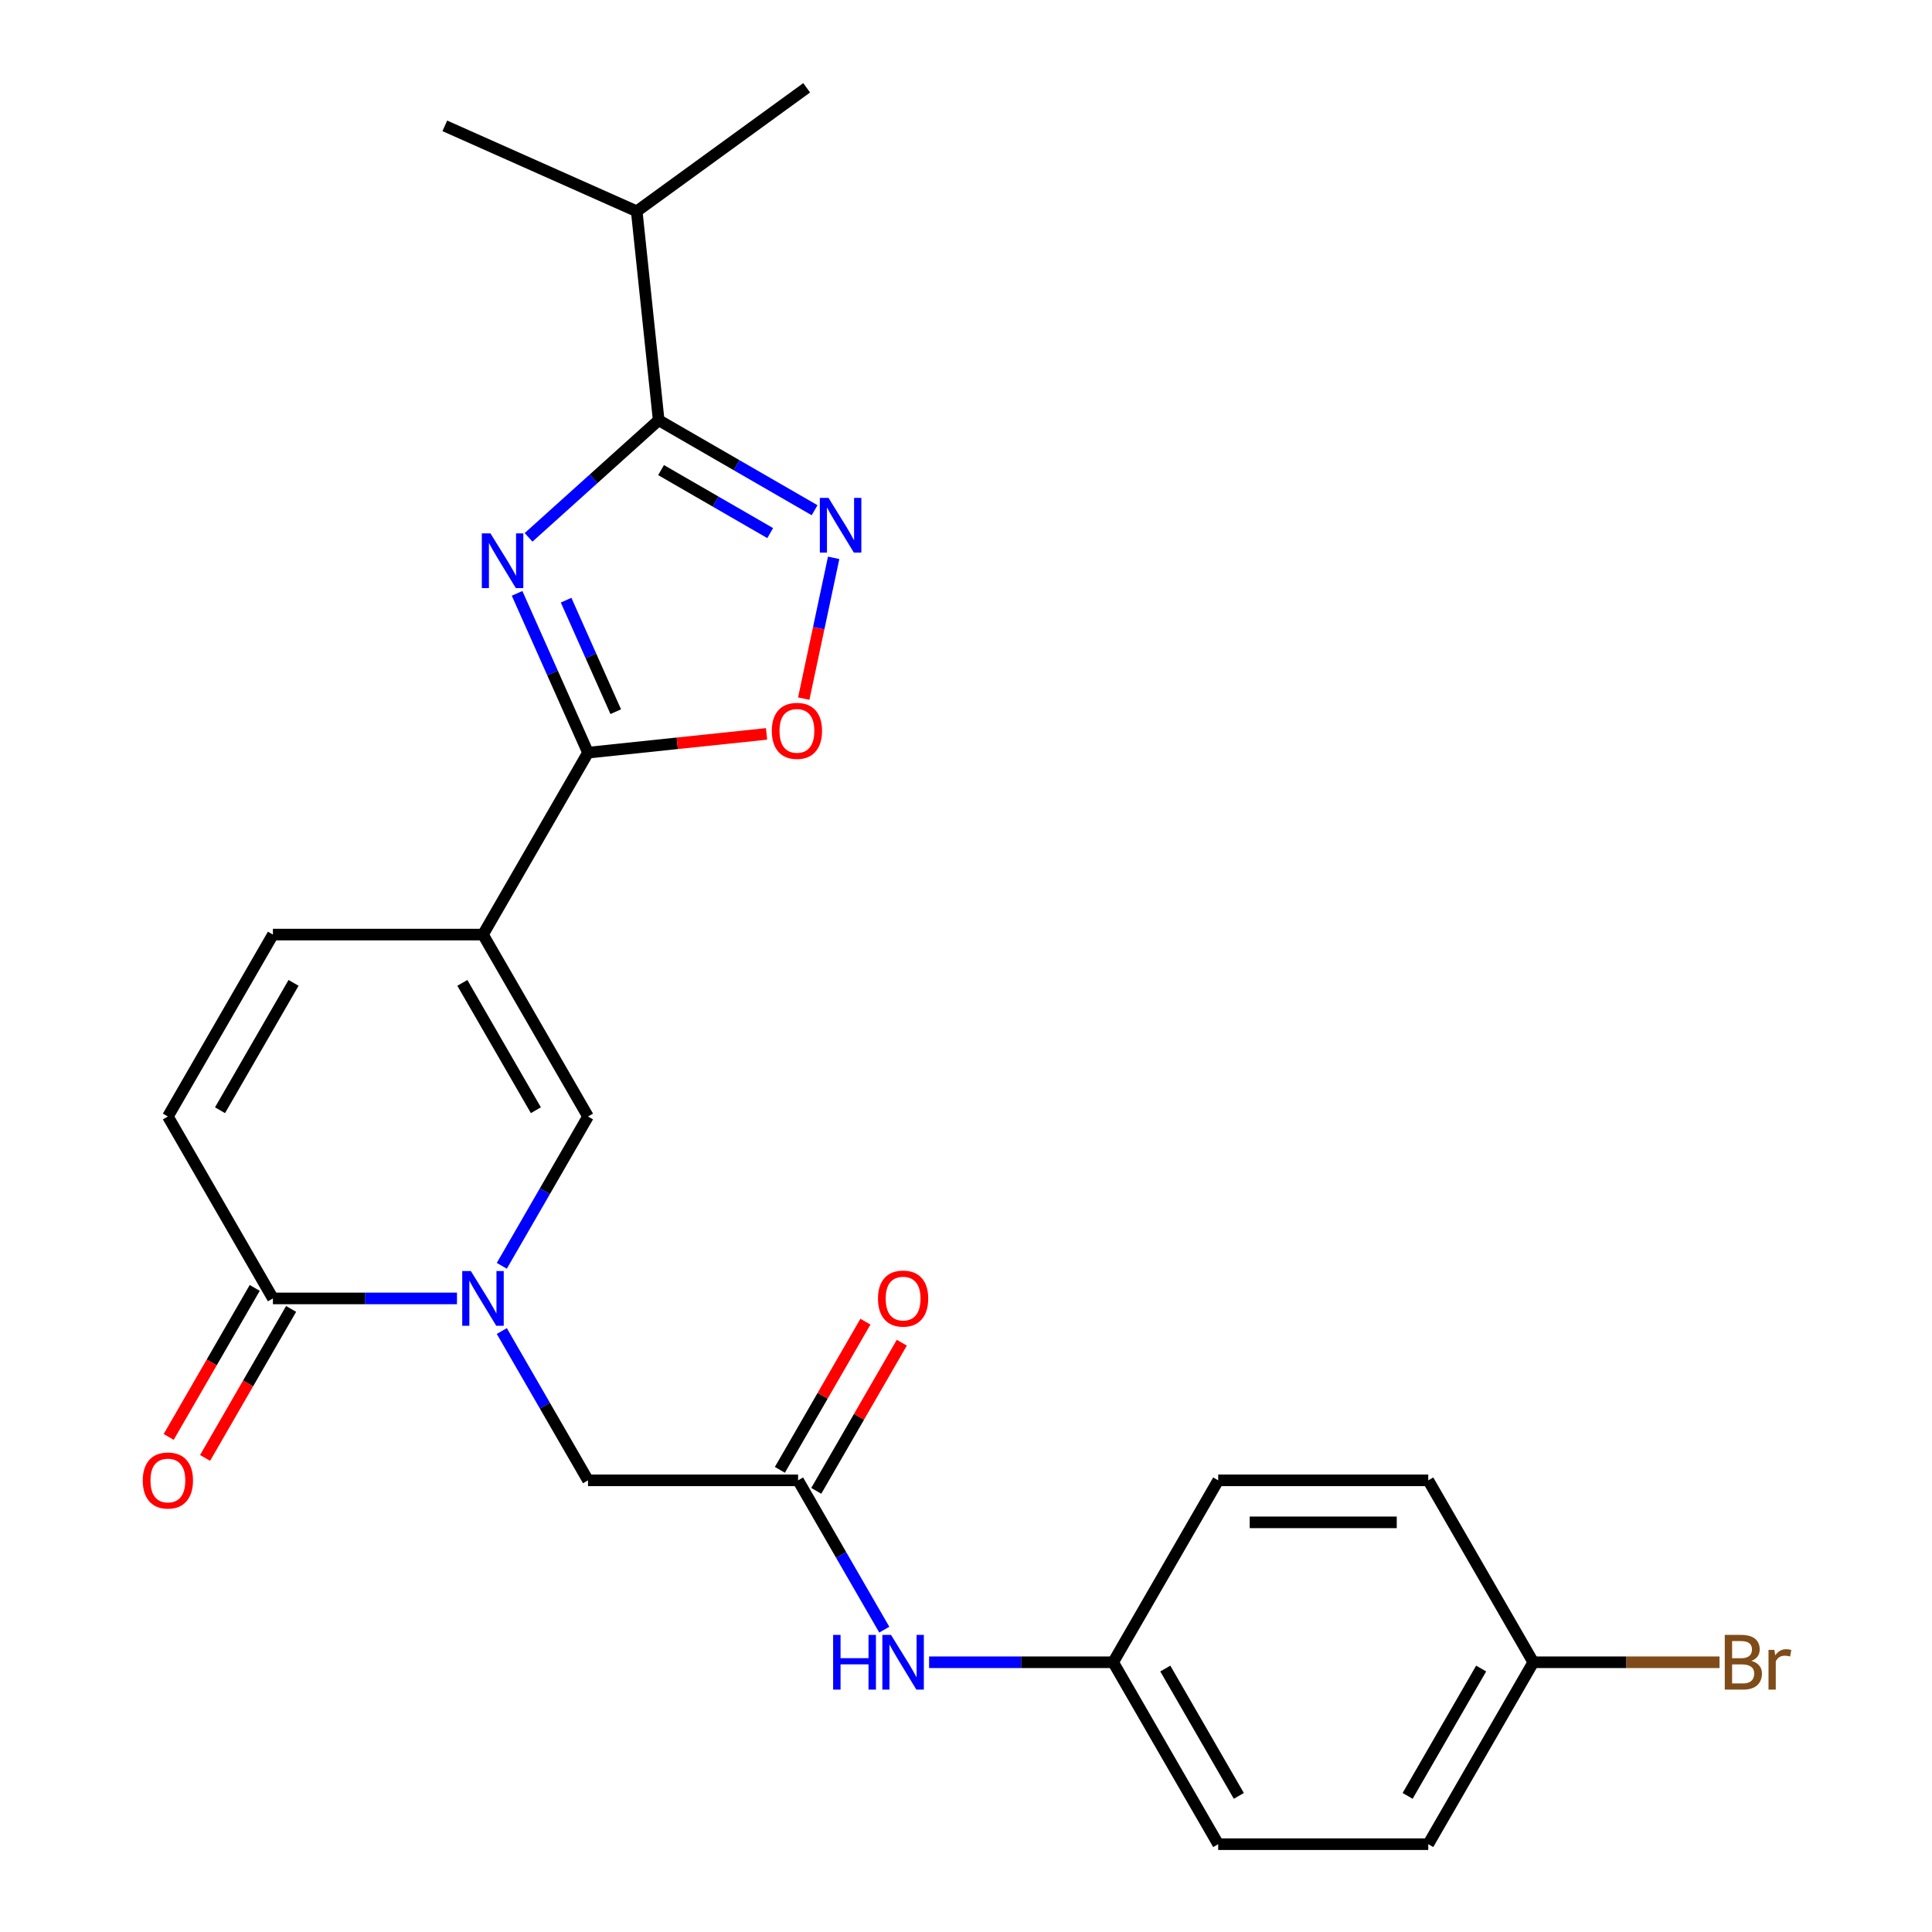 <?xml version='1.0' encoding='iso-8859-1'?>
<svg version='1.1' baseProfile='full'
              xmlns='http://www.w3.org/2000/svg'
                      xmlns:rdkit='http://www.rdkit.org/xml'
                      xmlns:xlink='http://www.w3.org/1999/xlink'
                  xml:space='preserve'
width='1000px' height='1000px' viewBox='0 0 1000 1000'>
<!-- END OF HEADER -->
<rect style='opacity:1.0;fill:#FFFFFF;stroke:none' width='1000' height='1000' x='0' y='0'> </rect>
<path class='bond-1' d='M 267.644,307.127 L 285.998,348.352' style='fill:none;fill-rule:evenodd;stroke:#0000FF;stroke-width:6px;stroke-linecap:butt;stroke-linejoin:miter;stroke-opacity:1' />
<path class='bond-1' d='M 285.998,348.352 L 304.353,389.577' style='fill:none;fill-rule:evenodd;stroke:#000000;stroke-width:6px;stroke-linecap:butt;stroke-linejoin:miter;stroke-opacity:1' />
<path class='bond-1' d='M 293.016,310.65 L 305.864,339.508' style='fill:none;fill-rule:evenodd;stroke:#0000FF;stroke-width:6px;stroke-linecap:butt;stroke-linejoin:miter;stroke-opacity:1' />
<path class='bond-1' d='M 305.864,339.508 L 318.712,368.365' style='fill:none;fill-rule:evenodd;stroke:#000000;stroke-width:6px;stroke-linecap:butt;stroke-linejoin:miter;stroke-opacity:1' />
<path class='bond-3' d='M 273.587,278.131 L 307.259,247.814' style='fill:none;fill-rule:evenodd;stroke:#0000FF;stroke-width:6px;stroke-linecap:butt;stroke-linejoin:miter;stroke-opacity:1' />
<path class='bond-3' d='M 307.259,247.814 L 340.93,217.496' style='fill:none;fill-rule:evenodd;stroke:#000000;stroke-width:6px;stroke-linecap:butt;stroke-linejoin:miter;stroke-opacity:1' />
<path class='bond-0' d='M 249.989,483.739 L 304.353,389.577' style='fill:none;fill-rule:evenodd;stroke:#000000;stroke-width:6px;stroke-linecap:butt;stroke-linejoin:miter;stroke-opacity:1' />
<path class='bond-5' d='M 249.989,483.739 L 304.353,577.9' style='fill:none;fill-rule:evenodd;stroke:#000000;stroke-width:6px;stroke-linecap:butt;stroke-linejoin:miter;stroke-opacity:1' />
<path class='bond-5' d='M 239.311,508.736 L 277.366,574.649' style='fill:none;fill-rule:evenodd;stroke:#000000;stroke-width:6px;stroke-linecap:butt;stroke-linejoin:miter;stroke-opacity:1' />
<path class='bond-8' d='M 249.989,483.739 L 141.261,483.739' style='fill:none;fill-rule:evenodd;stroke:#000000;stroke-width:6px;stroke-linecap:butt;stroke-linejoin:miter;stroke-opacity:1' />
<path class='bond-7' d='M 304.353,389.577 L 350.56,384.721' style='fill:none;fill-rule:evenodd;stroke:#000000;stroke-width:6px;stroke-linecap:butt;stroke-linejoin:miter;stroke-opacity:1' />
<path class='bond-7' d='M 350.56,384.721 L 396.767,379.864' style='fill:none;fill-rule:evenodd;stroke:#FF0000;stroke-width:6px;stroke-linecap:butt;stroke-linejoin:miter;stroke-opacity:1' />
<path class='bond-2' d='M 259.734,655.183 L 282.043,616.542' style='fill:none;fill-rule:evenodd;stroke:#0000FF;stroke-width:6px;stroke-linecap:butt;stroke-linejoin:miter;stroke-opacity:1' />
<path class='bond-2' d='M 282.043,616.542 L 304.353,577.9' style='fill:none;fill-rule:evenodd;stroke:#000000;stroke-width:6px;stroke-linecap:butt;stroke-linejoin:miter;stroke-opacity:1' />
<path class='bond-11' d='M 259.734,688.94 L 282.043,727.581' style='fill:none;fill-rule:evenodd;stroke:#0000FF;stroke-width:6px;stroke-linecap:butt;stroke-linejoin:miter;stroke-opacity:1' />
<path class='bond-11' d='M 282.043,727.581 L 304.353,766.223' style='fill:none;fill-rule:evenodd;stroke:#000000;stroke-width:6px;stroke-linecap:butt;stroke-linejoin:miter;stroke-opacity:1' />
<path class='bond-26' d='M 236.531,672.061 L 188.896,672.061' style='fill:none;fill-rule:evenodd;stroke:#0000FF;stroke-width:6px;stroke-linecap:butt;stroke-linejoin:miter;stroke-opacity:1' />
<path class='bond-26' d='M 188.896,672.061 L 141.261,672.061' style='fill:none;fill-rule:evenodd;stroke:#000000;stroke-width:6px;stroke-linecap:butt;stroke-linejoin:miter;stroke-opacity:1' />
<path class='bond-4' d='M 340.93,217.496 L 381.282,240.793' style='fill:none;fill-rule:evenodd;stroke:#000000;stroke-width:6px;stroke-linecap:butt;stroke-linejoin:miter;stroke-opacity:1' />
<path class='bond-4' d='M 381.282,240.793 L 421.633,264.09' style='fill:none;fill-rule:evenodd;stroke:#0000FF;stroke-width:6px;stroke-linecap:butt;stroke-linejoin:miter;stroke-opacity:1' />
<path class='bond-4' d='M 342.163,243.317 L 370.409,259.625' style='fill:none;fill-rule:evenodd;stroke:#000000;stroke-width:6px;stroke-linecap:butt;stroke-linejoin:miter;stroke-opacity:1' />
<path class='bond-4' d='M 370.409,259.625 L 398.655,275.933' style='fill:none;fill-rule:evenodd;stroke:#0000FF;stroke-width:6px;stroke-linecap:butt;stroke-linejoin:miter;stroke-opacity:1' />
<path class='bond-15' d='M 340.93,217.496 L 329.565,109.363' style='fill:none;fill-rule:evenodd;stroke:#000000;stroke-width:6px;stroke-linecap:butt;stroke-linejoin:miter;stroke-opacity:1' />
<path class='bond-25' d='M 431.504,288.738 L 423.76,325.172' style='fill:none;fill-rule:evenodd;stroke:#0000FF;stroke-width:6px;stroke-linecap:butt;stroke-linejoin:miter;stroke-opacity:1' />
<path class='bond-25' d='M 423.76,325.172 L 416.015,361.605' style='fill:none;fill-rule:evenodd;stroke:#FF0000;stroke-width:6px;stroke-linecap:butt;stroke-linejoin:miter;stroke-opacity:1' />
<path class='bond-6' d='M 141.261,672.061 L 86.897,577.9' style='fill:none;fill-rule:evenodd;stroke:#000000;stroke-width:6px;stroke-linecap:butt;stroke-linejoin:miter;stroke-opacity:1' />
<path class='bond-13' d='M 131.845,666.625 L 109.581,705.187' style='fill:none;fill-rule:evenodd;stroke:#000000;stroke-width:6px;stroke-linecap:butt;stroke-linejoin:miter;stroke-opacity:1' />
<path class='bond-13' d='M 109.581,705.187 L 87.317,743.748' style='fill:none;fill-rule:evenodd;stroke:#FF0000;stroke-width:6px;stroke-linecap:butt;stroke-linejoin:miter;stroke-opacity:1' />
<path class='bond-13' d='M 150.677,677.498 L 128.413,716.059' style='fill:none;fill-rule:evenodd;stroke:#000000;stroke-width:6px;stroke-linecap:butt;stroke-linejoin:miter;stroke-opacity:1' />
<path class='bond-13' d='M 128.413,716.059 L 106.15,754.621' style='fill:none;fill-rule:evenodd;stroke:#FF0000;stroke-width:6px;stroke-linecap:butt;stroke-linejoin:miter;stroke-opacity:1' />
<path class='bond-9' d='M 141.261,483.739 L 86.897,577.9' style='fill:none;fill-rule:evenodd;stroke:#000000;stroke-width:6px;stroke-linecap:butt;stroke-linejoin:miter;stroke-opacity:1' />
<path class='bond-9' d='M 151.938,508.736 L 113.884,574.649' style='fill:none;fill-rule:evenodd;stroke:#000000;stroke-width:6px;stroke-linecap:butt;stroke-linejoin:miter;stroke-opacity:1' />
<path class='bond-10' d='M 413.081,766.223 L 304.353,766.223' style='fill:none;fill-rule:evenodd;stroke:#000000;stroke-width:6px;stroke-linecap:butt;stroke-linejoin:miter;stroke-opacity:1' />
<path class='bond-12' d='M 413.081,766.223 L 435.391,804.864' style='fill:none;fill-rule:evenodd;stroke:#000000;stroke-width:6px;stroke-linecap:butt;stroke-linejoin:miter;stroke-opacity:1' />
<path class='bond-12' d='M 435.391,804.864 L 457.701,843.506' style='fill:none;fill-rule:evenodd;stroke:#0000FF;stroke-width:6px;stroke-linecap:butt;stroke-linejoin:miter;stroke-opacity:1' />
<path class='bond-14' d='M 422.497,771.659 L 444.634,733.318' style='fill:none;fill-rule:evenodd;stroke:#000000;stroke-width:6px;stroke-linecap:butt;stroke-linejoin:miter;stroke-opacity:1' />
<path class='bond-14' d='M 444.634,733.318 L 466.77,694.976' style='fill:none;fill-rule:evenodd;stroke:#FF0000;stroke-width:6px;stroke-linecap:butt;stroke-linejoin:miter;stroke-opacity:1' />
<path class='bond-14' d='M 403.665,760.786 L 425.802,722.445' style='fill:none;fill-rule:evenodd;stroke:#000000;stroke-width:6px;stroke-linecap:butt;stroke-linejoin:miter;stroke-opacity:1' />
<path class='bond-14' d='M 425.802,722.445 L 447.938,684.103' style='fill:none;fill-rule:evenodd;stroke:#FF0000;stroke-width:6px;stroke-linecap:butt;stroke-linejoin:miter;stroke-opacity:1' />
<path class='bond-16' d='M 480.903,860.384 L 528.538,860.384' style='fill:none;fill-rule:evenodd;stroke:#0000FF;stroke-width:6px;stroke-linecap:butt;stroke-linejoin:miter;stroke-opacity:1' />
<path class='bond-16' d='M 528.538,860.384 L 576.173,860.384' style='fill:none;fill-rule:evenodd;stroke:#000000;stroke-width:6px;stroke-linecap:butt;stroke-linejoin:miter;stroke-opacity:1' />
<path class='bond-23' d='M 329.565,109.363 L 417.528,45.455' style='fill:none;fill-rule:evenodd;stroke:#000000;stroke-width:6px;stroke-linecap:butt;stroke-linejoin:miter;stroke-opacity:1' />
<path class='bond-24' d='M 329.565,109.363 L 230.237,65.14' style='fill:none;fill-rule:evenodd;stroke:#000000;stroke-width:6px;stroke-linecap:butt;stroke-linejoin:miter;stroke-opacity:1' />
<path class='bond-19' d='M 576.173,860.384 L 630.537,766.223' style='fill:none;fill-rule:evenodd;stroke:#000000;stroke-width:6px;stroke-linecap:butt;stroke-linejoin:miter;stroke-opacity:1' />
<path class='bond-20' d='M 576.173,860.384 L 630.537,954.545' style='fill:none;fill-rule:evenodd;stroke:#000000;stroke-width:6px;stroke-linecap:butt;stroke-linejoin:miter;stroke-opacity:1' />
<path class='bond-20' d='M 603.16,863.635 L 641.215,929.548' style='fill:none;fill-rule:evenodd;stroke:#000000;stroke-width:6px;stroke-linecap:butt;stroke-linejoin:miter;stroke-opacity:1' />
<path class='bond-17' d='M 793.63,860.384 L 739.266,954.545' style='fill:none;fill-rule:evenodd;stroke:#000000;stroke-width:6px;stroke-linecap:butt;stroke-linejoin:miter;stroke-opacity:1' />
<path class='bond-17' d='M 766.643,863.635 L 728.588,929.548' style='fill:none;fill-rule:evenodd;stroke:#000000;stroke-width:6px;stroke-linecap:butt;stroke-linejoin:miter;stroke-opacity:1' />
<path class='bond-18' d='M 793.63,860.384 L 841.825,860.384' style='fill:none;fill-rule:evenodd;stroke:#000000;stroke-width:6px;stroke-linecap:butt;stroke-linejoin:miter;stroke-opacity:1' />
<path class='bond-18' d='M 841.825,860.384 L 890.02,860.384' style='fill:none;fill-rule:evenodd;stroke:#7F4C19;stroke-width:6px;stroke-linecap:butt;stroke-linejoin:miter;stroke-opacity:1' />
<path class='bond-27' d='M 793.63,860.384 L 739.266,766.223' style='fill:none;fill-rule:evenodd;stroke:#000000;stroke-width:6px;stroke-linecap:butt;stroke-linejoin:miter;stroke-opacity:1' />
<path class='bond-21' d='M 630.537,766.223 L 739.266,766.223' style='fill:none;fill-rule:evenodd;stroke:#000000;stroke-width:6px;stroke-linecap:butt;stroke-linejoin:miter;stroke-opacity:1' />
<path class='bond-21' d='M 646.847,787.968 L 722.956,787.968' style='fill:none;fill-rule:evenodd;stroke:#000000;stroke-width:6px;stroke-linecap:butt;stroke-linejoin:miter;stroke-opacity:1' />
<path class='bond-22' d='M 630.537,954.545 L 739.266,954.545' style='fill:none;fill-rule:evenodd;stroke:#000000;stroke-width:6px;stroke-linecap:butt;stroke-linejoin:miter;stroke-opacity:1' />
<path  class='atom-0' d='M 253.869 276.089
L 263.149 291.089
Q 264.069 292.569, 265.549 295.249
Q 267.029 297.929, 267.109 298.089
L 267.109 276.089
L 270.869 276.089
L 270.869 304.409
L 266.989 304.409
L 257.029 288.009
Q 255.869 286.089, 254.629 283.889
Q 253.429 281.689, 253.069 281.009
L 253.069 304.409
L 249.389 304.409
L 249.389 276.089
L 253.869 276.089
' fill='#0000FF'/>
<path  class='atom-3' d='M 243.729 657.901
L 253.009 672.901
Q 253.929 674.381, 255.409 677.061
Q 256.889 679.741, 256.969 679.901
L 256.969 657.901
L 260.729 657.901
L 260.729 686.221
L 256.849 686.221
L 246.889 669.821
Q 245.729 667.901, 244.489 665.701
Q 243.289 663.501, 242.929 662.821
L 242.929 686.221
L 239.249 686.221
L 239.249 657.901
L 243.729 657.901
' fill='#0000FF'/>
<path  class='atom-5' d='M 428.831 257.7
L 438.111 272.7
Q 439.031 274.18, 440.511 276.86
Q 441.991 279.54, 442.071 279.7
L 442.071 257.7
L 445.831 257.7
L 445.831 286.02
L 441.951 286.02
L 431.991 269.62
Q 430.831 267.7, 429.591 265.5
Q 428.391 263.3, 428.031 262.62
L 428.031 286.02
L 424.351 286.02
L 424.351 257.7
L 428.831 257.7
' fill='#0000FF'/>
<path  class='atom-8' d='M 399.486 378.292
Q 399.486 371.492, 402.846 367.692
Q 406.206 363.892, 412.486 363.892
Q 418.766 363.892, 422.126 367.692
Q 425.486 371.492, 425.486 378.292
Q 425.486 385.172, 422.086 389.092
Q 418.686 392.972, 412.486 392.972
Q 406.246 392.972, 402.846 389.092
Q 399.486 385.212, 399.486 378.292
M 412.486 389.772
Q 416.806 389.772, 419.126 386.892
Q 421.486 383.972, 421.486 378.292
Q 421.486 372.732, 419.126 369.932
Q 416.806 367.092, 412.486 367.092
Q 408.166 367.092, 405.806 369.892
Q 403.486 372.692, 403.486 378.292
Q 403.486 384.012, 405.806 386.892
Q 408.166 389.772, 412.486 389.772
' fill='#FF0000'/>
<path  class='atom-13' d='M 431.225 846.224
L 435.065 846.224
L 435.065 858.264
L 449.545 858.264
L 449.545 846.224
L 453.385 846.224
L 453.385 874.544
L 449.545 874.544
L 449.545 861.464
L 435.065 861.464
L 435.065 874.544
L 431.225 874.544
L 431.225 846.224
' fill='#0000FF'/>
<path  class='atom-13' d='M 461.185 846.224
L 470.465 861.224
Q 471.385 862.704, 472.865 865.384
Q 474.345 868.064, 474.425 868.224
L 474.425 846.224
L 478.185 846.224
L 478.185 874.544
L 474.305 874.544
L 464.345 858.144
Q 463.185 856.224, 461.945 854.024
Q 460.745 851.824, 460.385 851.144
L 460.385 874.544
L 456.705 874.544
L 456.705 846.224
L 461.185 846.224
' fill='#0000FF'/>
<path  class='atom-14' d='M 73.897 766.303
Q 73.897 759.503, 77.257 755.703
Q 80.617 751.903, 86.897 751.903
Q 93.177 751.903, 96.537 755.703
Q 99.897 759.503, 99.897 766.303
Q 99.897 773.183, 96.497 777.103
Q 93.097 780.983, 86.897 780.983
Q 80.657 780.983, 77.257 777.103
Q 73.897 773.223, 73.897 766.303
M 86.897 777.783
Q 91.217 777.783, 93.537 774.903
Q 95.897 771.983, 95.897 766.303
Q 95.897 760.743, 93.537 757.943
Q 91.217 755.103, 86.897 755.103
Q 82.577 755.103, 80.217 757.903
Q 77.897 760.703, 77.897 766.303
Q 77.897 772.023, 80.217 774.903
Q 82.577 777.783, 86.897 777.783
' fill='#FF0000'/>
<path  class='atom-15' d='M 454.445 672.141
Q 454.445 665.341, 457.805 661.541
Q 461.165 657.741, 467.445 657.741
Q 473.725 657.741, 477.085 661.541
Q 480.445 665.341, 480.445 672.141
Q 480.445 679.021, 477.045 682.941
Q 473.645 686.821, 467.445 686.821
Q 461.205 686.821, 457.805 682.941
Q 454.445 679.061, 454.445 672.141
M 467.445 683.621
Q 471.765 683.621, 474.085 680.741
Q 476.445 677.821, 476.445 672.141
Q 476.445 666.581, 474.085 663.781
Q 471.765 660.941, 467.445 660.941
Q 463.125 660.941, 460.765 663.741
Q 458.445 666.541, 458.445 672.141
Q 458.445 677.861, 460.765 680.741
Q 463.125 683.621, 467.445 683.621
' fill='#FF0000'/>
<path  class='atom-19' d='M 906.498 859.664
Q 909.218 860.424, 910.578 862.104
Q 911.978 863.744, 911.978 866.184
Q 911.978 870.104, 909.458 872.344
Q 906.978 874.544, 902.258 874.544
L 892.738 874.544
L 892.738 846.224
L 901.098 846.224
Q 905.938 846.224, 908.378 848.184
Q 910.818 850.144, 910.818 853.744
Q 910.818 858.024, 906.498 859.664
M 896.538 849.424
L 896.538 858.304
L 901.098 858.304
Q 903.898 858.304, 905.338 857.184
Q 906.818 856.024, 906.818 853.744
Q 906.818 849.424, 901.098 849.424
L 896.538 849.424
M 902.258 871.344
Q 905.018 871.344, 906.498 870.024
Q 907.978 868.704, 907.978 866.184
Q 907.978 863.864, 906.338 862.704
Q 904.738 861.504, 901.658 861.504
L 896.538 861.504
L 896.538 871.344
L 902.258 871.344
' fill='#7F4C19'/>
<path  class='atom-19' d='M 918.418 853.984
L 918.858 856.824
Q 921.018 853.624, 924.538 853.624
Q 925.658 853.624, 927.178 854.024
L 926.578 857.384
Q 924.858 856.984, 923.898 856.984
Q 922.218 856.984, 921.098 857.664
Q 920.018 858.304, 919.138 859.864
L 919.138 874.544
L 915.378 874.544
L 915.378 853.984
L 918.418 853.984
' fill='#7F4C19'/>
</svg>
